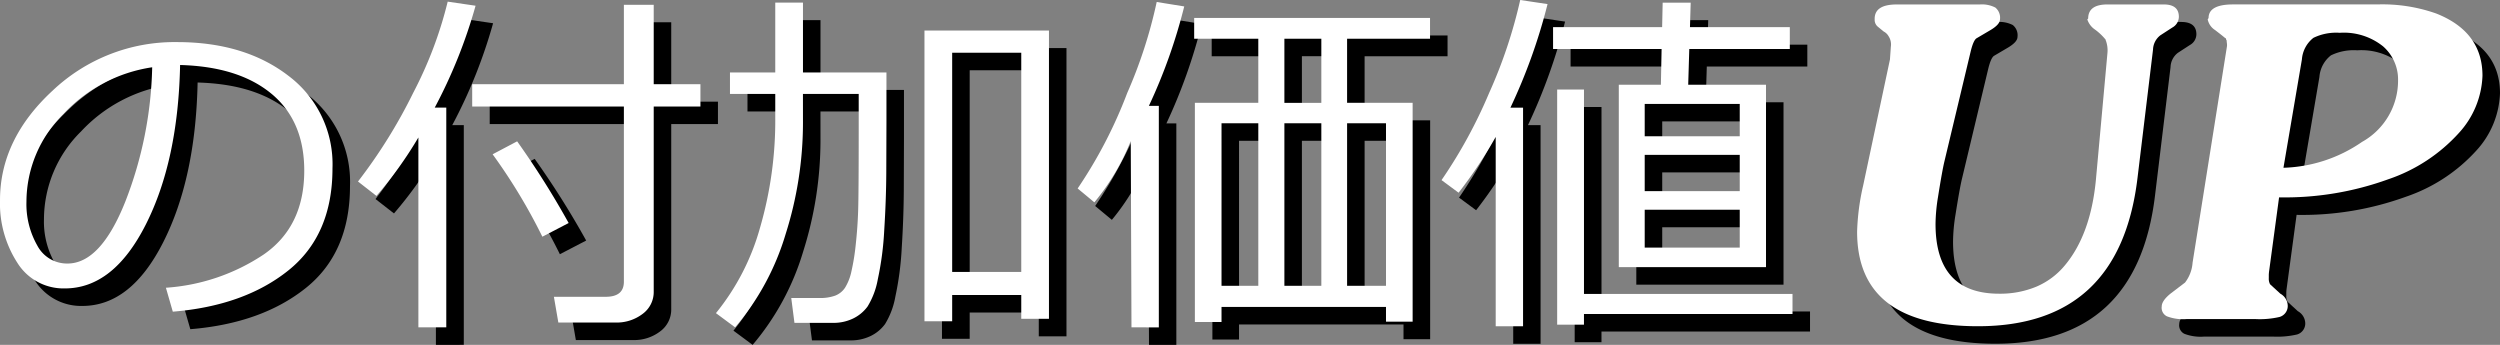 <svg xmlns="http://www.w3.org/2000/svg" width="285.461" height="39.378" viewBox="0 0 285.461 39.378"><rect x="0" y="0" width="285.461" height="39.378" fill="#808080" stroke="none"/><defs><style>.a{fill:#fff;}</style></defs><g transform="translate(-292 -2618)"><g transform="translate(294 2620)"><path d="M-474.807,144.056l-.79-2.738a22.866,22.866,0,0,0,11.164-3.794q4.633-3.2,4.634-9.572,0-5.679-3.742-8.782t-10.434-3.285q-.223,10.911-3.914,18.211t-9.248,7.3a6.211,6.211,0,0,1-5.425-2.93,12.489,12.489,0,0,1-1.977-7.149q0-6.957,6-12.5a20.249,20.249,0,0,1,14.218-5.547q7.728,0,12.736,3.864a12.609,12.609,0,0,1,5.009,10.555q0,7.627-5.05,11.663t-13.183,4.7m-2.352-27.907a17.273,17.273,0,0,0-10.121,5.324,14.113,14.113,0,0,0-4.238,10.009,9.561,9.561,0,0,0,1.237,5.018,3.836,3.836,0,0,0,3.447,2.059q3.793,0,6.612-7.089a44.716,44.716,0,0,0,3.062-15.321" transform="translate(494.54 -108.463)"/><path d="M-455.167,146.791v-21.68a46.329,46.329,0,0,1-4.787,6.672l-2.109-1.643a59.653,59.653,0,0,0,6.317-10.151A45.876,45.876,0,0,0-451.82,109.6l3.183.467A57.705,57.705,0,0,1-453.3,121.7h1.319v25.087Zm22.492-.548h-6.511l-.507-2.941h5.922q2.069,0,2.069-1.723v-20h-17.32v-2.555h17.32v-9.066h3.407v9.066h5.334v2.555h-5.334v21.133a3.094,3.094,0,0,1-1.257,2.535,4.875,4.875,0,0,1-3.123.994m-8.336-9.8a64.35,64.35,0,0,0-5.679-9.411l2.8-1.48a98.337,98.337,0,0,1,5.882,9.329Z" transform="translate(502.94 -109.413)"/><path d="M-419.652,123.422a42.141,42.141,0,0,1-1.977,12.686,29.464,29.464,0,0,1-5.771,10.658l-2.19-1.622a26.852,26.852,0,0,0,5.019-9.7,43.91,43.91,0,0,0,1.755-12.716v-2.615h-5.172v-2.454h5.172v-7.97h3.164v7.97h9.532v5.577l-.02,5.984q-.021,3.123-.234,6.469a34.749,34.749,0,0,1-.731,5.577,8.938,8.938,0,0,1-1.174,3.123,4.423,4.423,0,0,1-1.674,1.379,5.131,5.131,0,0,1-2.252.487h-4.42l-.365-2.84h3.2a5.01,5.01,0,0,0,1.825-.274,2.384,2.384,0,0,0,1.116-.9,5.821,5.821,0,0,0,.72-1.825,25.127,25.127,0,0,0,.506-3.143q.213-1.948.273-3.884t.062-8.934v-4.34h-6.367Zm24.925,19.652h-7.889v3h-3.164v-33.2h14.216v32.916h-3.163Zm-7.889-2.637h7.889V115.411h-7.889Z" transform="translate(511.339 -109.388)"/><path d="M-390.629,146.783l-.082-21.275a26.169,26.169,0,0,1-4.157,7l-1.907-1.582a52.776,52.776,0,0,0,5.659-10.9,54.063,54.063,0,0,0,3.367-10.394l3.144.507a61.971,61.971,0,0,1-4.036,11.357h1.135v25.291Zm29.062-2.332h-18.78v1.723h-3.043V121.147h7.242v-7.32h-7.322v-2.374h26.932v2.374h-9.471v7.32h7.484v24.987h-3.042Zm-18.78-2.414h4.2V123.479h-4.2Zm7.178-20.89h4.219v-7.322h-4.219Zm0,20.89h4.219V123.479h-4.219Zm7.16,0h4.442V123.479h-4.442Z" transform="translate(519.826 -109.405)"/><path d="M-357.578,146.707v-21.62a51.605,51.605,0,0,1-4.238,6.369l-1.947-1.44a55.793,55.793,0,0,0,5.425-9.928,55.615,55.615,0,0,0,3.559-10.637l3.121.466a64.26,64.26,0,0,1-4.238,11.825h1.441v24.965Zm14.055-6.754V119.125h4.807l.081-4.077h-12.393v-2.495h12.454l.06-2.8h3.2l-.082,2.8h11.4v2.495h-11.479l-.122,4.077h8.883v20.828Zm-7.037,6.571V119.672h3.062v23.343h23.81v2.292H-347.5v1.217Zm20.847-25.209h-10.851v3.692h10.851Zm-10.851,9.958h10.851v-4.137h-10.851Zm0,6.449h10.851V133.4h-10.851Z" transform="translate(528.364 -109.451)"/><path d="M-322.309,116.134l.1-1.439a1.725,1.725,0,0,0-.264-1.222,1.355,1.355,0,0,0-.551-.527l-.671-.551a1.011,1.011,0,0,1-.36-.838q-.047-1.7,2.517-1.7h9.491a3.371,3.371,0,0,1,1.761.347,1.491,1.491,0,0,1,.54,1.353q0,.576-1.081,1.222l-1.587.935q-.361.215-.672,1.485l-3,12.559q-.261,1.078-.735,4.075a19.82,19.82,0,0,0-.284,3.092q0,7.96,7.262,7.958a10.743,10.743,0,0,0,4.242-.8,8.573,8.573,0,0,0,3.26-2.433q2.949-3.523,3.548-9.778l1.318-14.477a3.244,3.244,0,0,0-.239-1.558,6.506,6.506,0,0,0-1.2-1.126,2.219,2.219,0,0,1-.862-1.15l.1-.1q0-1.607,2.205-1.606h6.424q1.726,0,1.726,1.413a1.416,1.416,0,0,1-.744,1.222l-1.366.887a2.133,2.133,0,0,0-.84,1.63l-1.773,14.668q-2.037,16.922-18.216,16.922-13.8,0-13.8-10.787a26.587,26.587,0,0,1,.695-5.3Z" transform="translate(538.113 -109.347)"/><path d="M-285.028,131.881l-1.126,8.341a4.589,4.589,0,0,0-.048.5v.384a1.368,1.368,0,0,0,.143.695l1.174,1.079a1.621,1.621,0,0,1,.84,1.27,1.305,1.305,0,0,1-.935,1.391,9.978,9.978,0,0,1-2.756.239h-7.838a5.188,5.188,0,0,1-2.253-.312,1.072,1.072,0,0,1-.6-1.126q0-.67,1.055-1.509.791-.6,1.606-1.222a4.214,4.214,0,0,0,.862-2.278l3.931-24.735a2.032,2.032,0,0,0-.144-.838q-.072-.1-1.222-.983a1.877,1.877,0,0,1-.84-1.222l.1-.145q0-1.558,2.8-1.557h16.489a18.459,18.459,0,0,1,6.687,1.03q5.3,2.086,5.3,7.119a10.189,10.189,0,0,1-2.673,6.508,19.132,19.132,0,0,1-8.065,5.3,34.669,34.669,0,0,1-12.487,2.073m.5-3.379a16.619,16.619,0,0,0,8.964-2.948,8.013,8.013,0,0,0,4.122-7.023,5.021,5.021,0,0,0-1.713-3.894,7.15,7.15,0,0,0-4.949-1.547,5.941,5.941,0,0,0-3,.575,3.456,3.456,0,0,0-1.318,2.469Z" transform="translate(545.263 -109.347)"/></g><g transform="translate(292 2618)"><path class="a" d="M-474.807,144.056l-.79-2.738a22.866,22.866,0,0,0,11.164-3.794q4.633-3.2,4.634-9.572,0-5.679-3.742-8.782t-10.434-3.285q-.223,10.911-3.914,18.211t-9.248,7.3a6.211,6.211,0,0,1-5.425-2.93,12.489,12.489,0,0,1-1.977-7.149q0-6.957,6-12.5a20.249,20.249,0,0,1,14.218-5.547q7.728,0,12.736,3.864a12.609,12.609,0,0,1,5.009,10.555q0,7.627-5.05,11.663t-13.183,4.7m-2.352-27.907a17.273,17.273,0,0,0-10.121,5.324,14.113,14.113,0,0,0-4.238,10.009,9.561,9.561,0,0,0,1.237,5.018,3.836,3.836,0,0,0,3.447,2.059q3.793,0,6.612-7.089a44.716,44.716,0,0,0,3.062-15.321" transform="translate(494.54 -108.463)"/><path class="a" d="M-455.167,146.791v-21.68a46.329,46.329,0,0,1-4.787,6.672l-2.109-1.643a59.653,59.653,0,0,0,6.317-10.151A45.876,45.876,0,0,0-451.82,109.6l3.183.467A57.705,57.705,0,0,1-453.3,121.7h1.319v25.087Zm22.492-.548h-6.511l-.507-2.941h5.922q2.069,0,2.069-1.723v-20h-17.32v-2.555h17.32v-9.066h3.407v9.066h5.334v2.555h-5.334v21.133a3.094,3.094,0,0,1-1.257,2.535,4.875,4.875,0,0,1-3.123.994m-8.336-9.8a64.35,64.35,0,0,0-5.679-9.411l2.8-1.48a98.337,98.337,0,0,1,5.882,9.329Z" transform="translate(502.94 -109.413)"/><path class="a" d="M-419.652,123.422a42.141,42.141,0,0,1-1.977,12.686,29.464,29.464,0,0,1-5.771,10.658l-2.19-1.622a26.852,26.852,0,0,0,5.019-9.7,43.91,43.91,0,0,0,1.755-12.716v-2.615h-5.172v-2.454h5.172v-7.97h3.164v7.97h9.532v5.577l-.02,5.984q-.021,3.123-.234,6.469a34.749,34.749,0,0,1-.731,5.577,8.938,8.938,0,0,1-1.174,3.123,4.423,4.423,0,0,1-1.674,1.379,5.131,5.131,0,0,1-2.252.487h-4.42l-.365-2.84h3.2a5.01,5.01,0,0,0,1.825-.274,2.384,2.384,0,0,0,1.116-.9,5.821,5.821,0,0,0,.72-1.825,25.127,25.127,0,0,0,.506-3.143q.213-1.948.273-3.884t.062-8.934v-4.34h-6.367Zm24.925,19.652h-7.889v3h-3.164v-33.2h14.216v32.916h-3.163Zm-7.889-2.637h7.889V115.411h-7.889Z" transform="translate(511.339 -109.388)"/><path class="a" d="M-390.629,146.783l-.082-21.275a26.169,26.169,0,0,1-4.157,7l-1.907-1.582a52.776,52.776,0,0,0,5.659-10.9,54.063,54.063,0,0,0,3.367-10.394l3.144.507a61.971,61.971,0,0,1-4.036,11.357h1.135v25.291Zm29.062-2.332h-18.78v1.723h-3.043V121.147h7.242v-7.32h-7.322v-2.374h26.932v2.374h-9.471v7.32h7.484v24.987h-3.042Zm-18.78-2.414h4.2V123.479h-4.2Zm7.178-20.89h4.219v-7.322h-4.219Zm0,20.89h4.219V123.479h-4.219Zm7.16,0h4.442V123.479h-4.442Z" transform="translate(519.826 -109.405)"/><path class="a" d="M-357.578,146.707v-21.62a51.605,51.605,0,0,1-4.238,6.369l-1.947-1.44a55.793,55.793,0,0,0,5.425-9.928,55.615,55.615,0,0,0,3.559-10.637l3.121.466a64.26,64.26,0,0,1-4.238,11.825h1.441v24.965Zm14.055-6.754V119.125h4.807l.081-4.077h-12.393v-2.495h12.454l.06-2.8h3.2l-.082,2.8h11.4v2.495h-11.479l-.122,4.077h8.883v20.828Zm-7.037,6.571V119.672h3.062v23.343h23.81v2.292H-347.5v1.217Zm20.847-25.209h-10.851v3.692h10.851Zm-10.851,9.958h10.851v-4.137h-10.851Zm0,6.449h10.851V133.4h-10.851Z" transform="translate(528.364 -109.451)"/><path class="a" d="M-322.309,116.134l.1-1.439a1.725,1.725,0,0,0-.264-1.222,1.355,1.355,0,0,0-.551-.527l-.671-.551a1.011,1.011,0,0,1-.36-.838q-.047-1.7,2.517-1.7h9.491a3.371,3.371,0,0,1,1.761.347,1.491,1.491,0,0,1,.54,1.353q0,.576-1.081,1.222l-1.587.935q-.361.215-.672,1.485l-3,12.559q-.261,1.078-.735,4.075a19.82,19.82,0,0,0-.284,3.092q0,7.96,7.262,7.958a10.743,10.743,0,0,0,4.242-.8,8.573,8.573,0,0,0,3.26-2.433q2.949-3.523,3.548-9.778l1.318-14.477a3.244,3.244,0,0,0-.239-1.558,6.506,6.506,0,0,0-1.2-1.126,2.219,2.219,0,0,1-.862-1.15l.1-.1q0-1.607,2.205-1.606h6.424q1.726,0,1.726,1.413a1.416,1.416,0,0,1-.744,1.222l-1.366.887a2.133,2.133,0,0,0-.84,1.63l-1.773,14.668q-2.037,16.922-18.216,16.922-13.8,0-13.8-10.787a26.587,26.587,0,0,1,.695-5.3Z" transform="translate(538.113 -109.347)"/><path class="a" d="M-285.028,131.881l-1.126,8.341a4.589,4.589,0,0,0-.048.5v.384a1.368,1.368,0,0,0,.143.695l1.174,1.079a1.621,1.621,0,0,1,.84,1.27,1.305,1.305,0,0,1-.935,1.391,9.978,9.978,0,0,1-2.756.239h-7.838a5.188,5.188,0,0,1-2.253-.312,1.072,1.072,0,0,1-.6-1.126q0-.67,1.055-1.509.791-.6,1.606-1.222a4.214,4.214,0,0,0,.862-2.278l3.931-24.735a2.032,2.032,0,0,0-.144-.838q-.072-.1-1.222-.983a1.877,1.877,0,0,1-.84-1.222l.1-.145q0-1.558,2.8-1.557h16.489a18.459,18.459,0,0,1,6.687,1.03q5.3,2.086,5.3,7.119a10.189,10.189,0,0,1-2.673,6.508,19.132,19.132,0,0,1-8.065,5.3,34.669,34.669,0,0,1-12.487,2.073m.5-3.379a16.619,16.619,0,0,0,8.964-2.948,8.013,8.013,0,0,0,4.122-7.023,5.021,5.021,0,0,0-1.713-3.894,7.15,7.15,0,0,0-4.949-1.547,5.941,5.941,0,0,0-3,.575,3.456,3.456,0,0,0-1.318,2.469Z" transform="translate(545.263 -109.347)"/></g></g></svg>
